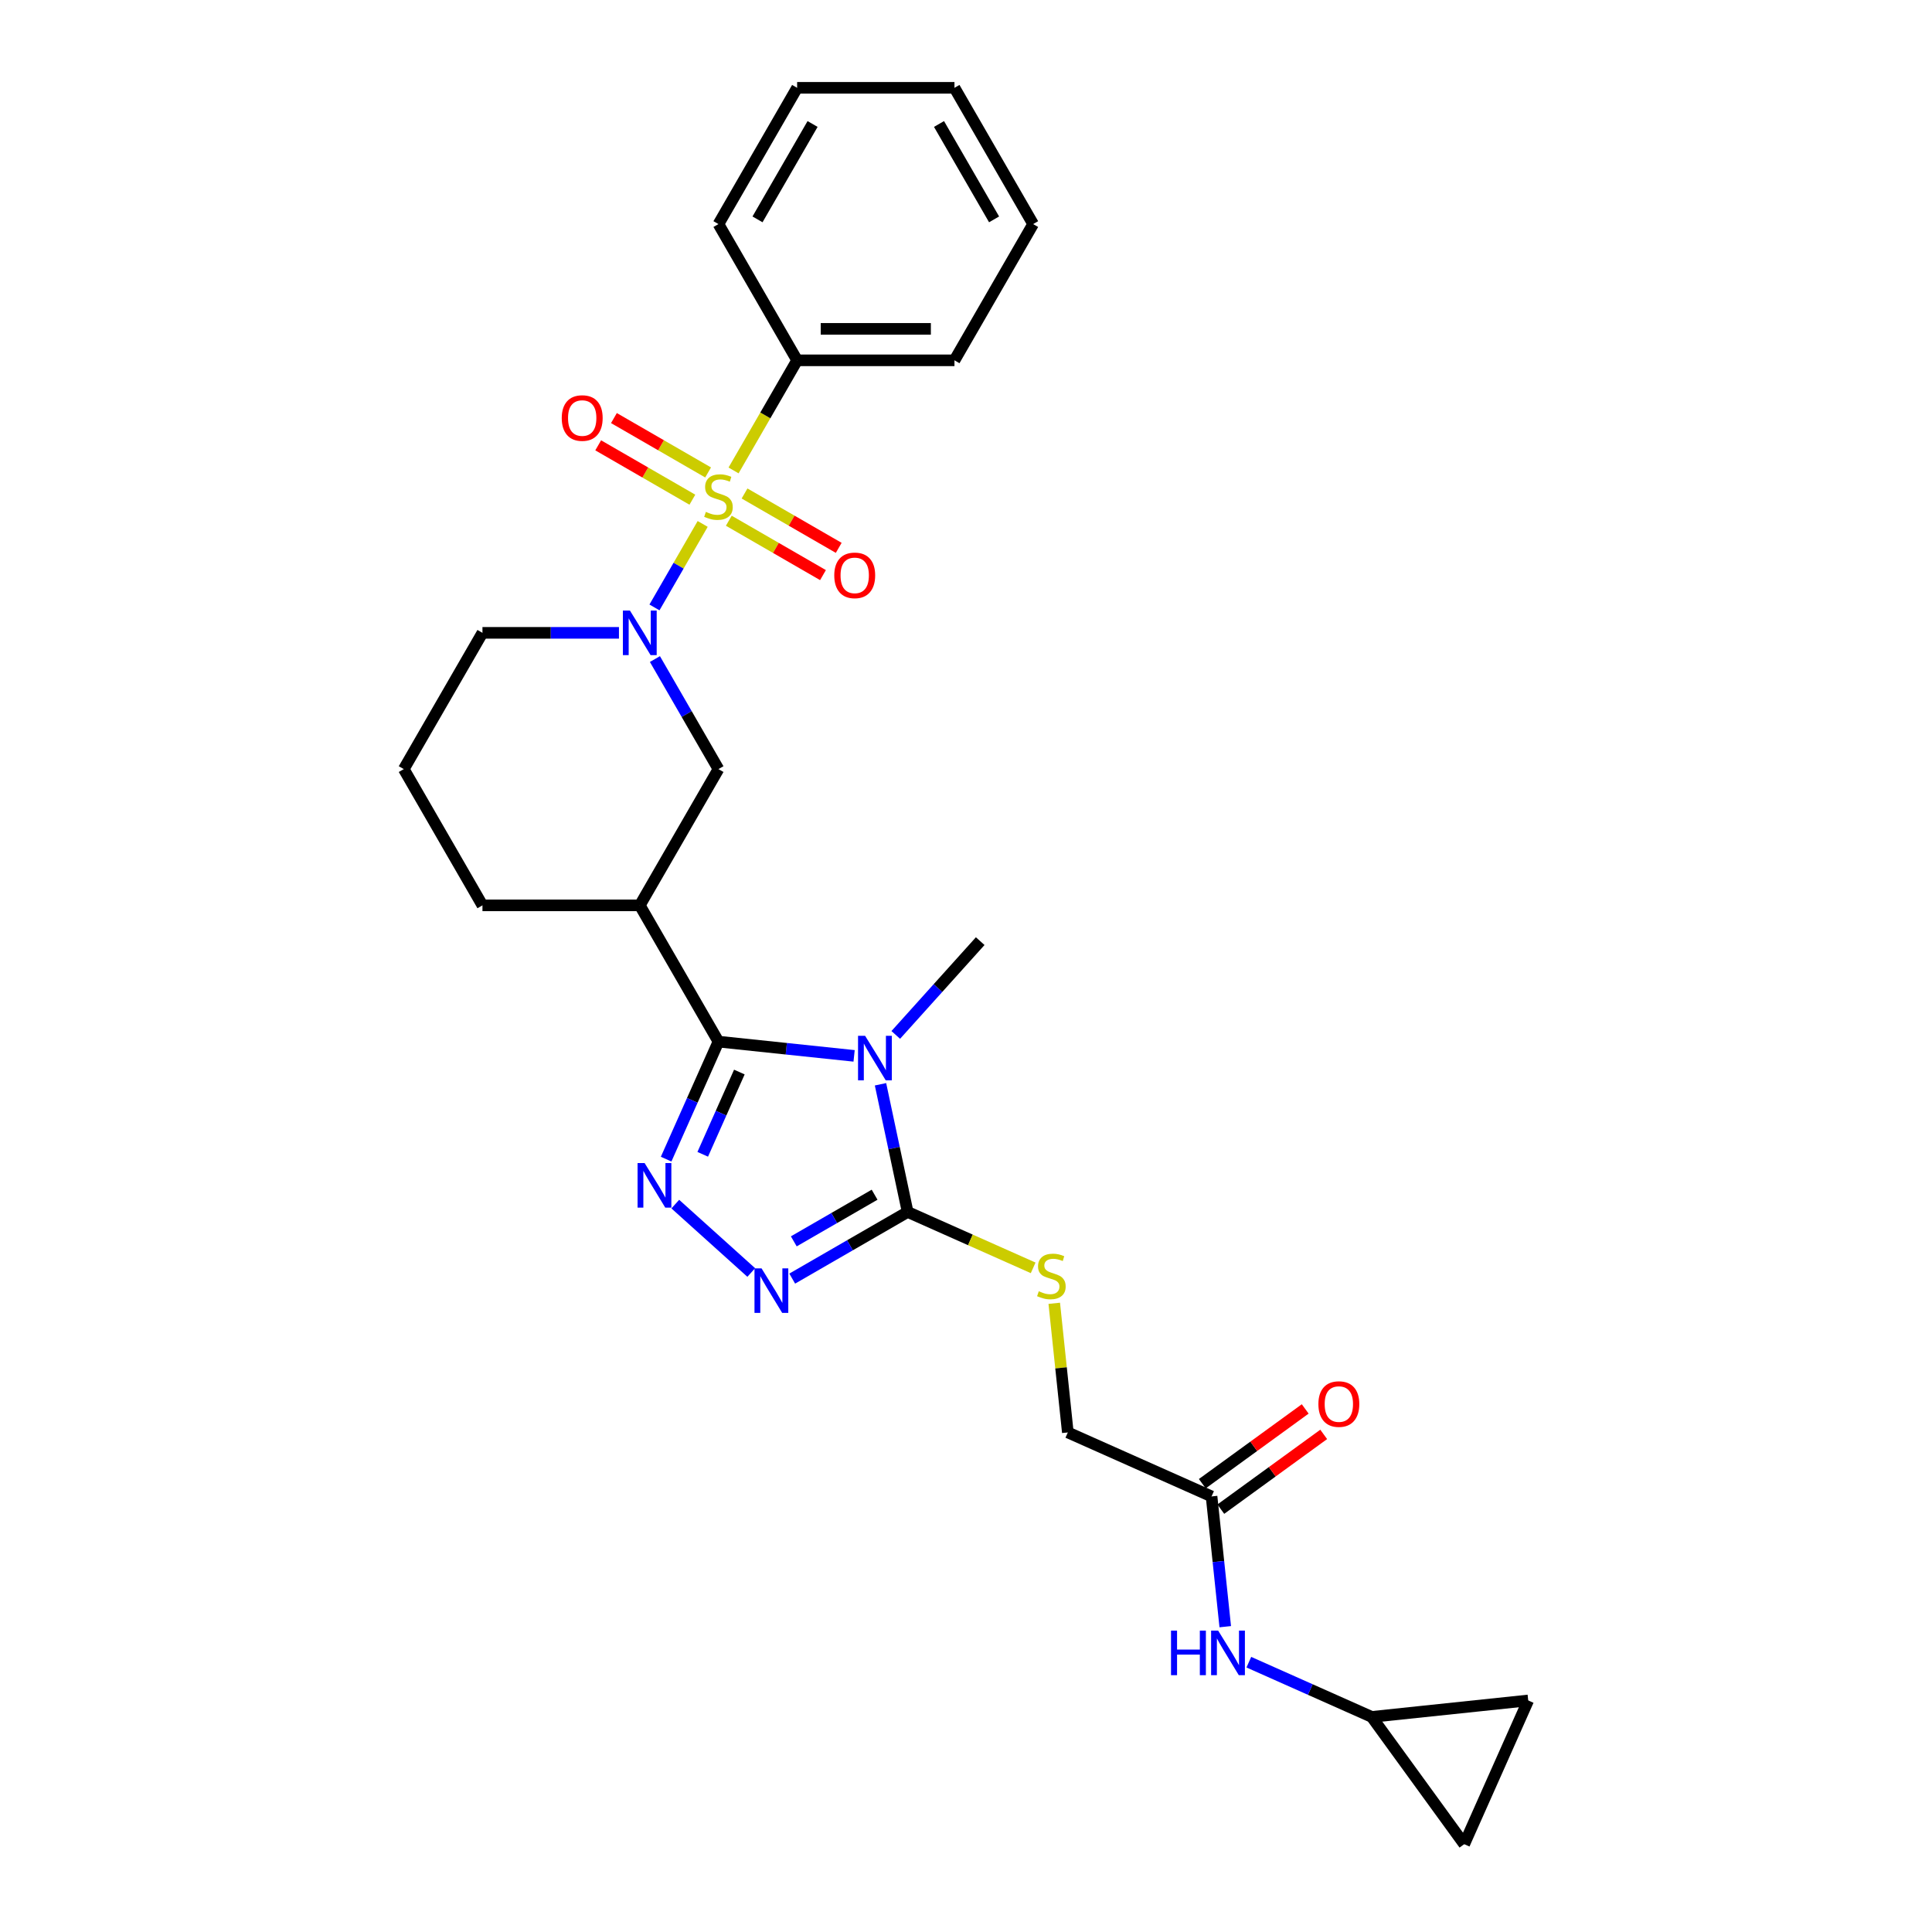 <?xml version='1.0' encoding='iso-8859-1'?>
<svg version='1.1' baseProfile='full'
              xmlns='http://www.w3.org/2000/svg'
                      xmlns:rdkit='http://www.rdkit.org/xml'
                      xmlns:xlink='http://www.w3.org/1999/xlink'
                  xml:space='preserve'
width='1000px' height='1000px' viewBox='0 0 1000 1000'>
<!-- END OF HEADER -->
<rect style='opacity:1.0;fill:#FFFFFF;stroke:none' width='1000' height='1000' x='0' y='0'> </rect>
<path class='bond-4' d='M 363.702,271.188 L 351.227,292.795' style='fill:none;fill-rule:evenodd;stroke:#CCCC00;stroke-width:6px;stroke-linecap:butt;stroke-linejoin:miter;stroke-opacity:1' />
<path class='bond-4' d='M 351.227,292.795 L 338.752,314.402' style='fill:none;fill-rule:evenodd;stroke:#0000FF;stroke-width:6px;stroke-linecap:butt;stroke-linejoin:miter;stroke-opacity:1' />
<path class='bond-9' d='M 366.515,244.537 L 342.142,230.465' style='fill:none;fill-rule:evenodd;stroke:#CCCC00;stroke-width:6px;stroke-linecap:butt;stroke-linejoin:miter;stroke-opacity:1' />
<path class='bond-9' d='M 342.142,230.465 L 317.769,216.393' style='fill:none;fill-rule:evenodd;stroke:#FF0000;stroke-width:6px;stroke-linecap:butt;stroke-linejoin:miter;stroke-opacity:1' />
<path class='bond-9' d='M 358.371,258.642 L 333.998,244.57' style='fill:none;fill-rule:evenodd;stroke:#CCCC00;stroke-width:6px;stroke-linecap:butt;stroke-linejoin:miter;stroke-opacity:1' />
<path class='bond-9' d='M 333.998,244.57 L 309.625,230.499' style='fill:none;fill-rule:evenodd;stroke:#FF0000;stroke-width:6px;stroke-linecap:butt;stroke-linejoin:miter;stroke-opacity:1' />
<path class='bond-10' d='M 377.232,269.531 L 401.605,283.603' style='fill:none;fill-rule:evenodd;stroke:#CCCC00;stroke-width:6px;stroke-linecap:butt;stroke-linejoin:miter;stroke-opacity:1' />
<path class='bond-10' d='M 401.605,283.603 L 425.977,297.675' style='fill:none;fill-rule:evenodd;stroke:#FF0000;stroke-width:6px;stroke-linecap:butt;stroke-linejoin:miter;stroke-opacity:1' />
<path class='bond-10' d='M 385.375,255.426 L 409.748,269.498' style='fill:none;fill-rule:evenodd;stroke:#CCCC00;stroke-width:6px;stroke-linecap:butt;stroke-linejoin:miter;stroke-opacity:1' />
<path class='bond-10' d='M 409.748,269.498 L 434.121,283.569' style='fill:none;fill-rule:evenodd;stroke:#FF0000;stroke-width:6px;stroke-linecap:butt;stroke-linejoin:miter;stroke-opacity:1' />
<path class='bond-11' d='M 379.688,243.499 L 396.14,215.003' style='fill:none;fill-rule:evenodd;stroke:#CCCC00;stroke-width:6px;stroke-linecap:butt;stroke-linejoin:miter;stroke-opacity:1' />
<path class='bond-11' d='M 396.14,215.003 L 412.592,186.507' style='fill:none;fill-rule:evenodd;stroke:#000000;stroke-width:6px;stroke-linecap:butt;stroke-linejoin:miter;stroke-opacity:1' />
<path class='bond-0' d='M 442.082,546.519 L 406.978,542.829' style='fill:none;fill-rule:evenodd;stroke:#0000FF;stroke-width:6px;stroke-linecap:butt;stroke-linejoin:miter;stroke-opacity:1' />
<path class='bond-0' d='M 406.978,542.829 L 371.873,539.14' style='fill:none;fill-rule:evenodd;stroke:#000000;stroke-width:6px;stroke-linecap:butt;stroke-linejoin:miter;stroke-opacity:1' />
<path class='bond-3' d='M 455.748,561.22 L 462.772,594.265' style='fill:none;fill-rule:evenodd;stroke:#0000FF;stroke-width:6px;stroke-linecap:butt;stroke-linejoin:miter;stroke-opacity:1' />
<path class='bond-3' d='M 462.772,594.265 L 469.796,627.31' style='fill:none;fill-rule:evenodd;stroke:#000000;stroke-width:6px;stroke-linecap:butt;stroke-linejoin:miter;stroke-opacity:1' />
<path class='bond-19' d='M 463.646,535.677 L 485.501,511.405' style='fill:none;fill-rule:evenodd;stroke:#0000FF;stroke-width:6px;stroke-linecap:butt;stroke-linejoin:miter;stroke-opacity:1' />
<path class='bond-19' d='M 485.501,511.405 L 507.356,487.133' style='fill:none;fill-rule:evenodd;stroke:#000000;stroke-width:6px;stroke-linecap:butt;stroke-linejoin:miter;stroke-opacity:1' />
<path class='bond-1' d='M 371.873,539.14 L 331.155,468.613' style='fill:none;fill-rule:evenodd;stroke:#000000;stroke-width:6px;stroke-linecap:butt;stroke-linejoin:miter;stroke-opacity:1' />
<path class='bond-2' d='M 371.873,539.14 L 358.332,569.554' style='fill:none;fill-rule:evenodd;stroke:#000000;stroke-width:6px;stroke-linecap:butt;stroke-linejoin:miter;stroke-opacity:1' />
<path class='bond-2' d='M 358.332,569.554 L 344.79,599.969' style='fill:none;fill-rule:evenodd;stroke:#0000FF;stroke-width:6px;stroke-linecap:butt;stroke-linejoin:miter;stroke-opacity:1' />
<path class='bond-2' d='M 382.69,554.889 L 373.211,576.179' style='fill:none;fill-rule:evenodd;stroke:#000000;stroke-width:6px;stroke-linecap:butt;stroke-linejoin:miter;stroke-opacity:1' />
<path class='bond-2' d='M 373.211,576.179 L 363.732,597.469' style='fill:none;fill-rule:evenodd;stroke:#0000FF;stroke-width:6px;stroke-linecap:butt;stroke-linejoin:miter;stroke-opacity:1' />
<path class='bond-5' d='M 349.532,623.245 L 388.85,658.646' style='fill:none;fill-rule:evenodd;stroke:#0000FF;stroke-width:6px;stroke-linecap:butt;stroke-linejoin:miter;stroke-opacity:1' />
<path class='bond-8' d='M 469.796,627.31 L 502.279,641.772' style='fill:none;fill-rule:evenodd;stroke:#000000;stroke-width:6px;stroke-linecap:butt;stroke-linejoin:miter;stroke-opacity:1' />
<path class='bond-8' d='M 502.279,641.772 L 534.762,656.234' style='fill:none;fill-rule:evenodd;stroke:#CCCC00;stroke-width:6px;stroke-linecap:butt;stroke-linejoin:miter;stroke-opacity:1' />
<path class='bond-30' d='M 469.796,627.31 L 439.924,644.556' style='fill:none;fill-rule:evenodd;stroke:#000000;stroke-width:6px;stroke-linecap:butt;stroke-linejoin:miter;stroke-opacity:1' />
<path class='bond-30' d='M 439.924,644.556 L 410.052,661.803' style='fill:none;fill-rule:evenodd;stroke:#0000FF;stroke-width:6px;stroke-linecap:butt;stroke-linejoin:miter;stroke-opacity:1' />
<path class='bond-30' d='M 452.69,618.378 L 431.78,630.451' style='fill:none;fill-rule:evenodd;stroke:#000000;stroke-width:6px;stroke-linecap:butt;stroke-linejoin:miter;stroke-opacity:1' />
<path class='bond-30' d='M 431.78,630.451 L 410.869,642.524' style='fill:none;fill-rule:evenodd;stroke:#0000FF;stroke-width:6px;stroke-linecap:butt;stroke-linejoin:miter;stroke-opacity:1' />
<path class='bond-7' d='M 338.988,341.128 L 355.431,369.607' style='fill:none;fill-rule:evenodd;stroke:#0000FF;stroke-width:6px;stroke-linecap:butt;stroke-linejoin:miter;stroke-opacity:1' />
<path class='bond-7' d='M 355.431,369.607 L 371.873,398.087' style='fill:none;fill-rule:evenodd;stroke:#000000;stroke-width:6px;stroke-linecap:butt;stroke-linejoin:miter;stroke-opacity:1' />
<path class='bond-20' d='M 320.373,327.56 L 285.045,327.56' style='fill:none;fill-rule:evenodd;stroke:#0000FF;stroke-width:6px;stroke-linecap:butt;stroke-linejoin:miter;stroke-opacity:1' />
<path class='bond-20' d='M 285.045,327.56 L 249.718,327.56' style='fill:none;fill-rule:evenodd;stroke:#000000;stroke-width:6px;stroke-linecap:butt;stroke-linejoin:miter;stroke-opacity:1' />
<path class='bond-6' d='M 331.155,468.613 L 371.873,398.087' style='fill:none;fill-rule:evenodd;stroke:#000000;stroke-width:6px;stroke-linecap:butt;stroke-linejoin:miter;stroke-opacity:1' />
<path class='bond-21' d='M 331.155,468.613 L 249.718,468.613' style='fill:none;fill-rule:evenodd;stroke:#000000;stroke-width:6px;stroke-linecap:butt;stroke-linejoin:miter;stroke-opacity:1' />
<path class='bond-18' d='M 545.68,674.587 L 549.192,708.005' style='fill:none;fill-rule:evenodd;stroke:#CCCC00;stroke-width:6px;stroke-linecap:butt;stroke-linejoin:miter;stroke-opacity:1' />
<path class='bond-18' d='M 549.192,708.005 L 552.705,741.424' style='fill:none;fill-rule:evenodd;stroke:#000000;stroke-width:6px;stroke-linecap:butt;stroke-linejoin:miter;stroke-opacity:1' />
<path class='bond-23' d='M 412.592,186.507 L 494.029,186.507' style='fill:none;fill-rule:evenodd;stroke:#000000;stroke-width:6px;stroke-linecap:butt;stroke-linejoin:miter;stroke-opacity:1' />
<path class='bond-23' d='M 424.807,170.22 L 481.813,170.22' style='fill:none;fill-rule:evenodd;stroke:#000000;stroke-width:6px;stroke-linecap:butt;stroke-linejoin:miter;stroke-opacity:1' />
<path class='bond-24' d='M 412.592,186.507 L 371.873,115.981' style='fill:none;fill-rule:evenodd;stroke:#000000;stroke-width:6px;stroke-linecap:butt;stroke-linejoin:miter;stroke-opacity:1' />
<path class='bond-12' d='M 710.01,888.662 L 678.203,874.5' style='fill:none;fill-rule:evenodd;stroke:#000000;stroke-width:6px;stroke-linecap:butt;stroke-linejoin:miter;stroke-opacity:1' />
<path class='bond-12' d='M 678.203,874.5 L 646.396,860.339' style='fill:none;fill-rule:evenodd;stroke:#0000FF;stroke-width:6px;stroke-linecap:butt;stroke-linejoin:miter;stroke-opacity:1' />
<path class='bond-15' d='M 710.01,888.662 L 791.001,880.149' style='fill:none;fill-rule:evenodd;stroke:#000000;stroke-width:6px;stroke-linecap:butt;stroke-linejoin:miter;stroke-opacity:1' />
<path class='bond-16' d='M 710.01,888.662 L 757.877,954.545' style='fill:none;fill-rule:evenodd;stroke:#000000;stroke-width:6px;stroke-linecap:butt;stroke-linejoin:miter;stroke-opacity:1' />
<path class='bond-13' d='M 627.101,774.547 L 552.705,741.424' style='fill:none;fill-rule:evenodd;stroke:#000000;stroke-width:6px;stroke-linecap:butt;stroke-linejoin:miter;stroke-opacity:1' />
<path class='bond-14' d='M 627.101,774.547 L 630.644,808.259' style='fill:none;fill-rule:evenodd;stroke:#000000;stroke-width:6px;stroke-linecap:butt;stroke-linejoin:miter;stroke-opacity:1' />
<path class='bond-14' d='M 630.644,808.259 L 634.187,841.971' style='fill:none;fill-rule:evenodd;stroke:#0000FF;stroke-width:6px;stroke-linecap:butt;stroke-linejoin:miter;stroke-opacity:1' />
<path class='bond-17' d='M 631.888,781.136 L 658.518,761.787' style='fill:none;fill-rule:evenodd;stroke:#000000;stroke-width:6px;stroke-linecap:butt;stroke-linejoin:miter;stroke-opacity:1' />
<path class='bond-17' d='M 658.518,761.787 L 685.149,742.439' style='fill:none;fill-rule:evenodd;stroke:#FF0000;stroke-width:6px;stroke-linecap:butt;stroke-linejoin:miter;stroke-opacity:1' />
<path class='bond-17' d='M 622.314,767.959 L 648.945,748.611' style='fill:none;fill-rule:evenodd;stroke:#000000;stroke-width:6px;stroke-linecap:butt;stroke-linejoin:miter;stroke-opacity:1' />
<path class='bond-17' d='M 648.945,748.611 L 675.575,729.262' style='fill:none;fill-rule:evenodd;stroke:#FF0000;stroke-width:6px;stroke-linecap:butt;stroke-linejoin:miter;stroke-opacity:1' />
<path class='bond-31' d='M 791.001,880.149 L 757.877,954.545' style='fill:none;fill-rule:evenodd;stroke:#000000;stroke-width:6px;stroke-linecap:butt;stroke-linejoin:miter;stroke-opacity:1' />
<path class='bond-22' d='M 249.718,327.56 L 208.999,398.087' style='fill:none;fill-rule:evenodd;stroke:#000000;stroke-width:6px;stroke-linecap:butt;stroke-linejoin:miter;stroke-opacity:1' />
<path class='bond-28' d='M 249.718,468.613 L 208.999,398.087' style='fill:none;fill-rule:evenodd;stroke:#000000;stroke-width:6px;stroke-linecap:butt;stroke-linejoin:miter;stroke-opacity:1' />
<path class='bond-25' d='M 494.029,186.507 L 534.747,115.981' style='fill:none;fill-rule:evenodd;stroke:#000000;stroke-width:6px;stroke-linecap:butt;stroke-linejoin:miter;stroke-opacity:1' />
<path class='bond-26' d='M 371.873,115.981 L 412.592,45.455' style='fill:none;fill-rule:evenodd;stroke:#000000;stroke-width:6px;stroke-linecap:butt;stroke-linejoin:miter;stroke-opacity:1' />
<path class='bond-26' d='M 392.086,113.546 L 420.589,64.177' style='fill:none;fill-rule:evenodd;stroke:#000000;stroke-width:6px;stroke-linecap:butt;stroke-linejoin:miter;stroke-opacity:1' />
<path class='bond-27' d='M 534.747,115.981 L 494.029,45.455' style='fill:none;fill-rule:evenodd;stroke:#000000;stroke-width:6px;stroke-linecap:butt;stroke-linejoin:miter;stroke-opacity:1' />
<path class='bond-27' d='M 514.534,113.546 L 486.031,64.177' style='fill:none;fill-rule:evenodd;stroke:#000000;stroke-width:6px;stroke-linecap:butt;stroke-linejoin:miter;stroke-opacity:1' />
<path class='bond-29' d='M 412.592,45.455 L 494.029,45.455' style='fill:none;fill-rule:evenodd;stroke:#000000;stroke-width:6px;stroke-linecap:butt;stroke-linejoin:miter;stroke-opacity:1' />
<path  class='atom-0' d='M 365.358 264.95
Q 365.619 265.047, 366.694 265.503
Q 367.769 265.959, 368.942 266.253
Q 370.147 266.513, 371.319 266.513
Q 373.502 266.513, 374.772 265.471
Q 376.043 264.396, 376.043 262.539
Q 376.043 261.269, 375.391 260.487
Q 374.772 259.705, 373.795 259.282
Q 372.818 258.858, 371.189 258.37
Q 369.137 257.751, 367.899 257.164
Q 366.694 256.578, 365.814 255.34
Q 364.967 254.102, 364.967 252.017
Q 364.967 249.118, 366.922 247.327
Q 368.909 245.535, 372.818 245.535
Q 375.489 245.535, 378.519 246.805
L 377.769 249.314
Q 375 248.174, 372.916 248.174
Q 370.668 248.174, 369.43 249.118
Q 368.192 250.03, 368.225 251.627
Q 368.225 252.864, 368.844 253.614
Q 369.495 254.363, 370.407 254.786
Q 371.352 255.21, 372.916 255.698
Q 375 256.35, 376.238 257.001
Q 377.476 257.653, 378.356 258.988
Q 379.268 260.291, 379.268 262.539
Q 379.268 265.731, 377.118 267.458
Q 375 269.152, 371.45 269.152
Q 369.398 269.152, 367.834 268.696
Q 366.303 268.272, 364.479 267.523
L 365.358 264.95
' fill='#CCCC00'/>
<path  class='atom-1' d='M 447.766 536.121
L 455.323 548.336
Q 456.073 549.542, 457.278 551.724
Q 458.483 553.907, 458.548 554.037
L 458.548 536.121
L 461.61 536.121
L 461.61 559.184
L 458.451 559.184
L 450.34 545.828
Q 449.395 544.265, 448.385 542.473
Q 447.408 540.681, 447.115 540.128
L 447.115 559.184
L 444.118 559.184
L 444.118 536.121
L 447.766 536.121
' fill='#0000FF'/>
<path  class='atom-3' d='M 333.652 602.005
L 341.209 614.22
Q 341.958 615.426, 343.164 617.608
Q 344.369 619.791, 344.434 619.921
L 344.434 602.005
L 347.496 602.005
L 347.496 625.068
L 344.336 625.068
L 336.225 611.712
Q 335.281 610.148, 334.271 608.357
Q 333.294 606.565, 333 606.011
L 333 625.068
L 330.004 625.068
L 330.004 602.005
L 333.652 602.005
' fill='#0000FF'/>
<path  class='atom-5' d='M 326.057 316.029
L 333.614 328.245
Q 334.363 329.45, 335.569 331.632
Q 336.774 333.815, 336.839 333.945
L 336.839 316.029
L 339.901 316.029
L 339.901 339.092
L 336.741 339.092
L 328.63 325.736
Q 327.686 324.173, 326.676 322.381
Q 325.698 320.589, 325.405 320.036
L 325.405 339.092
L 322.408 339.092
L 322.408 316.029
L 326.057 316.029
' fill='#0000FF'/>
<path  class='atom-6' d='M 394.171 656.497
L 401.729 668.712
Q 402.478 669.918, 403.683 672.1
Q 404.888 674.283, 404.954 674.413
L 404.954 656.497
L 408.016 656.497
L 408.016 679.56
L 404.856 679.56
L 396.745 666.204
Q 395.8 664.64, 394.79 662.849
Q 393.813 661.057, 393.52 660.503
L 393.52 679.56
L 390.523 679.56
L 390.523 656.497
L 394.171 656.497
' fill='#0000FF'/>
<path  class='atom-9' d='M 537.677 668.349
Q 537.938 668.447, 539.013 668.903
Q 540.088 669.359, 541.26 669.652
Q 542.466 669.912, 543.638 669.912
Q 545.821 669.912, 547.091 668.87
Q 548.362 667.795, 548.362 665.938
Q 548.362 664.668, 547.71 663.886
Q 547.091 663.104, 546.114 662.681
Q 545.137 662.257, 543.508 661.769
Q 541.456 661.15, 540.218 660.563
Q 539.013 659.977, 538.133 658.739
Q 537.286 657.501, 537.286 655.417
Q 537.286 652.517, 539.241 650.726
Q 541.228 648.934, 545.137 648.934
Q 547.808 648.934, 550.837 650.205
L 550.088 652.713
Q 547.319 651.573, 545.235 651.573
Q 542.987 651.573, 541.749 652.517
Q 540.511 653.43, 540.544 655.026
Q 540.544 656.264, 541.163 657.013
Q 541.814 657.762, 542.726 658.185
Q 543.671 658.609, 545.235 659.098
Q 547.319 659.749, 548.557 660.401
Q 549.795 661.052, 550.675 662.388
Q 551.587 663.691, 551.587 665.938
Q 551.587 669.131, 549.437 670.857
Q 547.319 672.551, 543.769 672.551
Q 541.716 672.551, 540.153 672.095
Q 538.622 671.671, 536.798 670.922
L 537.677 668.349
' fill='#CCCC00'/>
<path  class='atom-10' d='M 290.76 216.381
Q 290.76 210.843, 293.496 207.748
Q 296.233 204.654, 301.347 204.654
Q 306.461 204.654, 309.197 207.748
Q 311.934 210.843, 311.934 216.381
Q 311.934 221.984, 309.165 225.176
Q 306.396 228.336, 301.347 228.336
Q 296.265 228.336, 293.496 225.176
Q 290.76 222.016, 290.76 216.381
M 301.347 225.73
Q 304.865 225.73, 306.754 223.384
Q 308.676 221.006, 308.676 216.381
Q 308.676 211.853, 306.754 209.573
Q 304.865 207.26, 301.347 207.26
Q 297.829 207.26, 295.907 209.54
Q 294.017 211.82, 294.017 216.381
Q 294.017 221.039, 295.907 223.384
Q 297.829 225.73, 301.347 225.73
' fill='#FF0000'/>
<path  class='atom-11' d='M 431.813 297.818
Q 431.813 292.28, 434.549 289.185
Q 437.285 286.091, 442.4 286.091
Q 447.514 286.091, 450.25 289.185
Q 452.987 292.28, 452.987 297.818
Q 452.987 303.42, 450.218 306.613
Q 447.449 309.773, 442.4 309.773
Q 437.318 309.773, 434.549 306.613
Q 431.813 303.453, 431.813 297.818
M 442.4 307.167
Q 445.918 307.167, 447.807 304.821
Q 449.729 302.443, 449.729 297.818
Q 449.729 293.29, 447.807 291.009
Q 445.918 288.697, 442.4 288.697
Q 438.882 288.697, 436.96 290.977
Q 435.07 293.257, 435.07 297.818
Q 435.07 302.476, 436.96 304.821
Q 438.882 307.167, 442.4 307.167
' fill='#FF0000'/>
<path  class='atom-15' d='M 606.117 844.007
L 609.244 844.007
L 609.244 853.812
L 621.036 853.812
L 621.036 844.007
L 624.163 844.007
L 624.163 867.07
L 621.036 867.07
L 621.036 856.418
L 609.244 856.418
L 609.244 867.07
L 606.117 867.07
L 606.117 844.007
' fill='#0000FF'/>
<path  class='atom-15' d='M 630.516 844.007
L 638.073 856.222
Q 638.822 857.428, 640.027 859.61
Q 641.233 861.793, 641.298 861.923
L 641.298 844.007
L 644.36 844.007
L 644.36 867.07
L 641.2 867.07
L 633.089 853.714
Q 632.144 852.15, 631.134 850.359
Q 630.157 848.567, 629.864 848.013
L 629.864 867.07
L 626.867 867.07
L 626.867 844.007
L 630.516 844.007
' fill='#0000FF'/>
<path  class='atom-18' d='M 682.398 726.745
Q 682.398 721.207, 685.134 718.113
Q 687.871 715.018, 692.985 715.018
Q 698.099 715.018, 700.835 718.113
Q 703.572 721.207, 703.572 726.745
Q 703.572 732.348, 700.803 735.54
Q 698.034 738.7, 692.985 738.7
Q 687.903 738.7, 685.134 735.54
Q 682.398 732.38, 682.398 726.745
M 692.985 736.094
Q 696.503 736.094, 698.392 733.749
Q 700.314 731.371, 700.314 726.745
Q 700.314 722.217, 698.392 719.937
Q 696.503 717.624, 692.985 717.624
Q 689.467 717.624, 687.545 719.904
Q 685.656 722.185, 685.656 726.745
Q 685.656 731.403, 687.545 733.749
Q 689.467 736.094, 692.985 736.094
' fill='#FF0000'/>
</svg>
